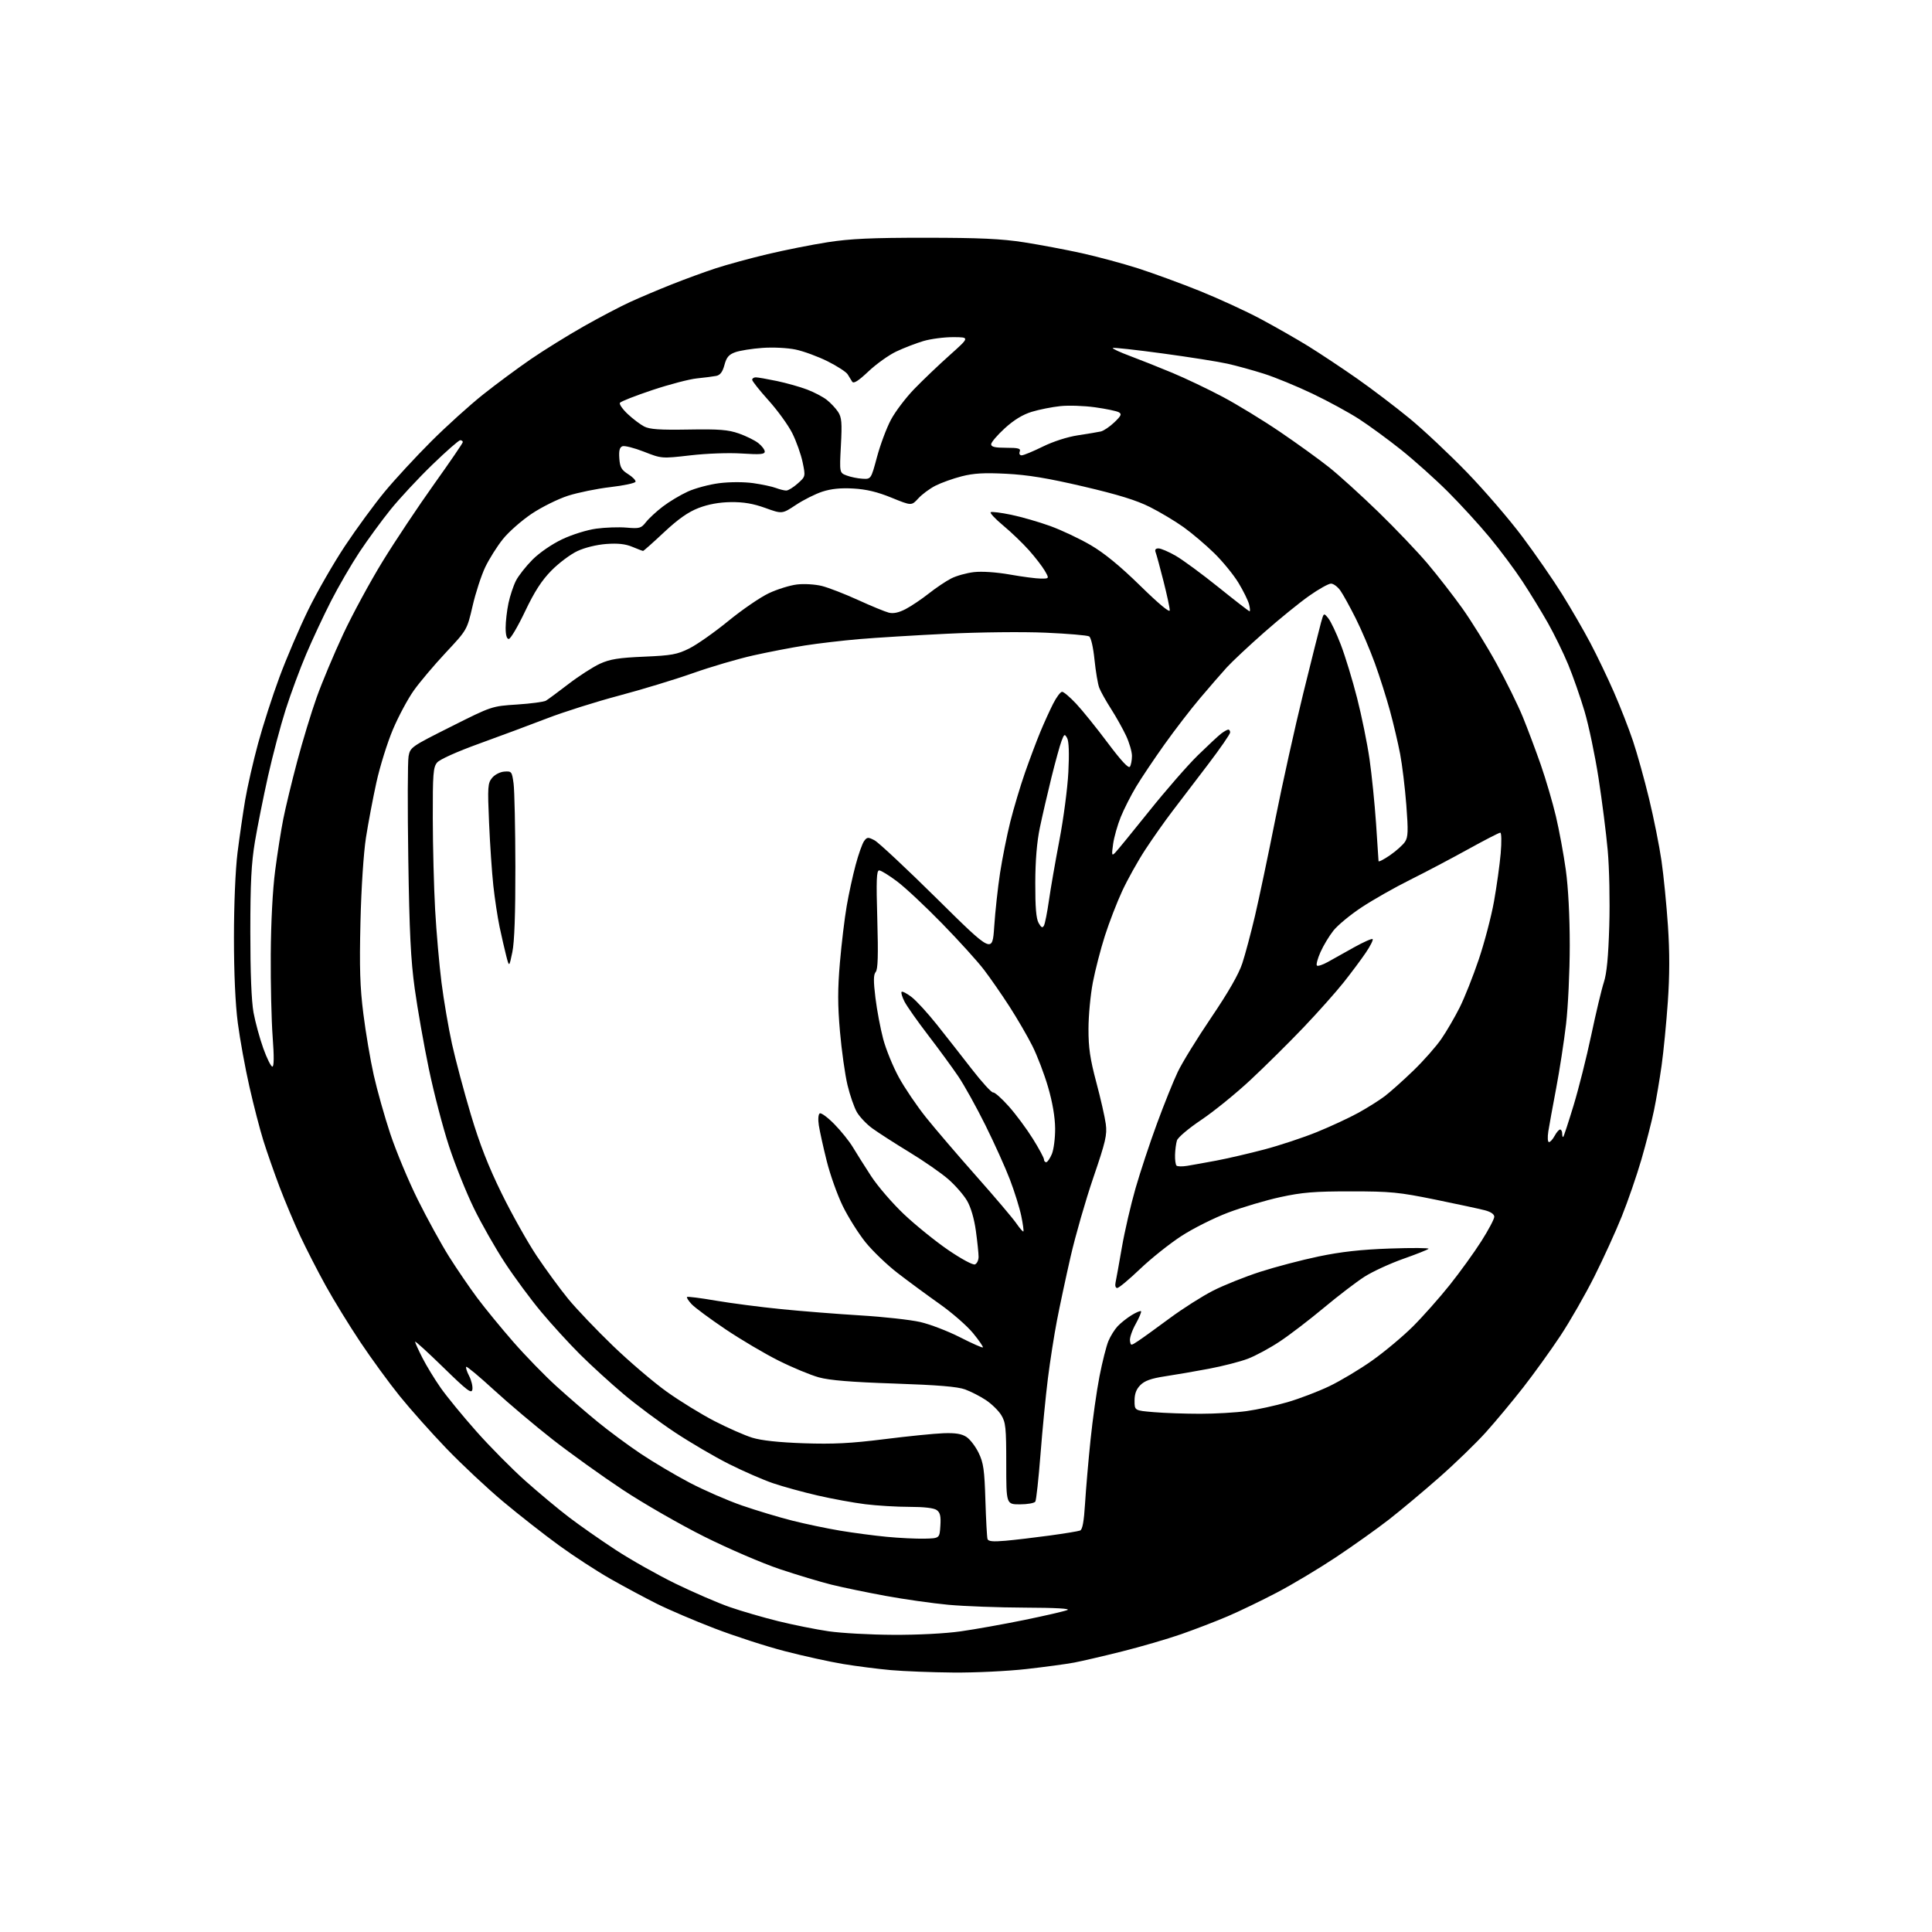 <?xml version="1.0" encoding="UTF-8" standalone="no"?>
<svg 
  version="1.1" 
  xmlns="http://www.w3.org/2000/svg" 
  xmlns:xlink="http://www.w3.org/1999/xlink" 
  xmlns:svg="http://www.w3.org/2000/svg"
  xmlns:rdf="http://www.w3.org/1999/02/22-rdf-syntax-ns#"
  xmlns:cc="http://creativecommons.org/ns#"
  xmlns:dc="http://purl.org/dc/elements/1.1/"
  viewBox="0 0 768 768"
  width="768"
  height="768"
>
<style>svg {background-color: white; }</style>"
<path stroke="none" fill="black" fill-rule="evenodd" d="M379.00,664.86C370.48,664.79 359.30,664.35 354.17,663.90C349.04,663.44 340.49,662.35 335.17,661.47C329.85,660.59 319.43,658.30 312.00,656.37C304.57,654.45 291.98,650.37 284.00,647.30C276.02,644.24 265.68,639.82 261.00,637.47C256.32,635.13 248.07,630.70 242.66,627.63C237.24,624.55 228.02,618.55 222.16,614.28C216.30,610.02 206.32,602.20 199.99,596.90C193.66,591.60 183.54,582.12 177.49,575.83C171.45,569.54 163.07,560.14 158.88,554.94C154.68,549.75 147.65,540.10 143.24,533.50C138.83,526.90 132.61,516.77 129.43,511.00C126.24,505.23 121.70,496.36 119.33,491.30C116.96,486.23 113.27,477.46 111.12,471.80C108.98,466.13 106.10,457.90 104.72,453.50C103.34,449.10 100.83,439.43 99.15,432.00C97.46,424.57 95.39,413.19 94.54,406.70C93.55,399.14 93.00,386.90 93.00,372.66C93.00,359.46 93.58,345.77 94.42,338.96C95.21,332.66 96.58,323.23 97.46,318.00C98.35,312.77 100.65,302.68 102.58,295.58C104.50,288.47 108.34,276.54 111.12,269.08C113.89,261.61 119.01,249.65 122.50,242.50C125.99,235.35 132.59,223.86 137.17,216.97C141.75,210.08 148.84,200.41 152.92,195.47C157.00,190.54 165.33,181.53 171.42,175.45C177.51,169.37 186.78,161.00 192.00,156.85C197.22,152.69 205.78,146.37 211.00,142.78C216.22,139.20 225.68,133.34 232.00,129.75C238.32,126.17 246.65,121.80 250.50,120.04C254.35,118.28 261.77,115.14 267.00,113.06C272.23,110.98 280.10,108.10 284.50,106.66C288.90,105.22 298.12,102.70 305.00,101.06C311.88,99.42 322.68,97.27 329.00,96.29C337.99,94.89 346.50,94.50 368.00,94.51C389.39,94.52 398.06,94.92 407.00,96.31C413.32,97.30 423.68,99.24 430.00,100.64C436.32,102.04 446.45,104.77 452.50,106.71C458.55,108.66 469.57,112.70 477.00,115.69C484.43,118.69 495.23,123.65 501.00,126.73C506.77,129.81 515.33,134.69 520.00,137.57C524.67,140.46 533.40,146.25 539.39,150.44C545.37,154.63 554.82,161.81 560.39,166.39C565.95,170.97 576.18,180.59 583.13,187.76C590.07,194.93 599.97,206.43 605.13,213.32C610.28,220.20 617.40,230.48 620.94,236.16C624.49,241.85 629.55,250.59 632.19,255.60C634.83,260.60 639.04,269.37 641.54,275.10C644.05,280.82 647.46,289.55 649.12,294.50C650.78,299.45 653.67,309.80 655.53,317.50C657.40,325.20 659.62,336.31 660.47,342.18C661.32,348.06 662.47,359.68 663.03,368.01C663.74,378.49 663.72,387.82 662.98,398.32C662.40,406.67 661.29,418.01 660.52,423.51C659.75,429.02 658.38,437.08 657.48,441.43C656.59,445.77 654.33,454.55 652.48,460.93C650.62,467.32 647.12,477.48 644.69,483.52C642.26,489.56 637.34,500.35 633.75,507.50C630.16,514.65 624.10,525.23 620.28,531.00C616.46,536.77 609.81,546.00 605.52,551.50C601.22,557.00 594.55,565.02 590.68,569.32C586.82,573.62 578.45,581.73 572.08,587.33C565.71,592.94 556.67,600.50 552.00,604.13C547.33,607.76 537.94,614.44 531.14,618.97C524.35,623.49 513.77,629.83 507.64,633.04C501.51,636.25 492.68,640.52 488.00,642.51C483.32,644.51 475.00,647.71 469.50,649.63C464.00,651.54 453.43,654.63 446.00,656.48C438.57,658.34 430.02,660.33 427.00,660.90C423.98,661.48 415.43,662.63 408.00,663.47C400.57,664.31 387.52,664.94 379.00,664.86zM355.00,649.87C364.73,649.93 375.78,649.36 381.93,648.48C387.67,647.67 399.04,645.63 407.21,643.96C415.37,642.29 423.05,640.51 424.28,640.02C425.71,639.45 419.74,639.10 407.50,639.06C397.05,639.02 383.32,638.51 377.00,637.93C370.68,637.34 359.43,635.75 352.00,634.38C344.57,633.02 334.90,631.01 330.50,629.92C326.10,628.83 316.88,626.06 310.00,623.76C303.12,621.46 289.62,615.66 280.00,610.85C270.38,606.05 255.75,597.64 247.50,592.18C239.25,586.71 226.79,577.77 219.80,572.32C212.82,566.86 202.32,558.00 196.46,552.63C190.60,547.25 185.60,543.07 185.33,543.33C185.07,543.60 185.59,545.24 186.49,546.97C187.39,548.71 187.97,551.12 187.78,552.32C187.49,554.18 185.79,552.90 176.22,543.56C170.05,537.54 165.00,532.94 165.00,533.34C165.00,533.73 166.31,536.63 167.92,539.78C169.52,542.93 172.79,548.29 175.19,551.71C177.58,555.12 183.96,562.91 189.37,569.00C194.77,575.10 203.54,583.95 208.85,588.68C214.16,593.41 221.95,599.91 226.18,603.13C230.40,606.35 238.72,612.17 244.68,616.07C250.63,619.97 261.35,626.02 268.50,629.51C275.65,632.99 285.34,637.18 290.04,638.82C294.73,640.45 303.46,642.99 309.43,644.46C315.40,645.93 324.39,647.73 329.39,648.46C334.40,649.19 345.93,649.83 355.00,649.87zM399.73,612.47C403.45,612.14 411.34,611.21 417.26,610.40C423.18,609.59 428.63,608.70 429.36,608.41C430.30,608.05 430.89,604.81 431.33,597.60C431.68,591.93 432.65,580.59 433.50,572.40C434.34,564.20 435.95,552.82 437.07,547.09C438.19,541.37 439.78,535.08 440.60,533.11C441.42,531.14 443.08,528.48 444.28,527.20C445.48,525.92 447.96,523.95 449.79,522.82C451.61,521.70 453.31,520.98 453.57,521.23C453.82,521.49 452.86,523.78 451.44,526.32C450.02,528.87 449.00,531.86 449.18,532.98C449.50,535.00 449.50,535.00 452.50,533.02C454.15,531.93 459.77,527.87 465.00,524.00C470.23,520.13 478.01,515.19 482.29,513.02C486.58,510.85 494.97,507.49 500.93,505.57C506.90,503.64 517.34,500.89 524.14,499.47C533.08,497.60 540.93,496.72 552.50,496.31C561.30,496.00 568.22,496.05 567.87,496.42C567.53,496.78 562.96,498.60 557.73,500.44C552.50,502.29 545.59,505.48 542.38,507.53C539.18,509.58 531.91,515.14 526.23,519.88C520.55,524.62 512.69,530.64 508.75,533.25C504.82,535.87 499.10,538.96 496.05,540.12C493.00,541.28 486.00,543.08 480.50,544.11C475.00,545.15 467.16,546.50 463.09,547.11C457.64,547.94 455.05,548.86 453.34,550.57C451.69,552.22 451.00,554.06 451.00,556.81C451.00,560.71 451.00,560.71 458.65,561.35C462.86,561.71 471.15,562.00 477.08,562.00C483.01,562.00 491.32,561.52 495.57,560.93C499.81,560.34 507.10,558.75 511.77,557.39C516.44,556.04 523.91,553.19 528.38,551.06C532.85,548.92 540.53,544.33 545.45,540.84C550.38,537.35 557.65,531.27 561.61,527.33C565.57,523.39 572.16,515.96 576.26,510.83C580.35,505.70 586.02,497.86 588.85,493.40C591.68,488.95 594.00,484.58 594.00,483.69C594.00,482.67 592.63,481.72 590.25,481.10C588.19,480.56 579.30,478.65 570.50,476.85C556.05,473.91 552.80,473.59 537.00,473.59C522.50,473.58 517.70,473.97 509.00,475.86C503.23,477.11 493.90,479.88 488.27,482.00C482.64,484.12 474.22,488.34 469.56,491.38C464.89,494.42 457.52,500.30 453.18,504.45C448.83,508.60 444.76,512.00 444.12,512.00C443.44,512.00 443.17,511.07 443.46,509.75C443.73,508.51 444.85,502.27 445.96,495.88C447.06,489.50 449.51,478.92 451.39,472.38C453.27,465.85 457.11,454.24 459.93,446.60C462.74,438.95 466.45,429.72 468.18,426.10C469.90,422.47 475.90,412.73 481.51,404.45C488.30,394.42 492.42,387.24 493.83,382.95C495.00,379.40 497.27,370.88 498.89,364.00C500.50,357.12 504.13,339.92 506.94,325.76C509.76,311.61 514.75,289.11 518.03,275.76C521.32,262.42 524.51,249.71 525.11,247.52C526.22,243.55 526.22,243.55 528.02,245.78C529.02,247.01 531.25,251.72 532.99,256.26C534.73,260.79 537.65,270.35 539.47,277.50C541.30,284.65 543.52,295.57 544.41,301.78C545.30,307.98 546.46,319.45 547.00,327.28C547.53,335.10 547.98,341.86 547.99,342.30C547.99,342.74 550.03,341.70 552.52,339.99C555.00,338.28 557.69,335.87 558.51,334.63C559.75,332.74 559.83,330.37 559.03,319.94C558.50,313.10 557.39,303.96 556.56,299.64C555.73,295.32 553.92,287.62 552.53,282.53C551.14,277.43 548.45,268.95 546.54,263.68C544.63,258.41 541.20,250.36 538.91,245.80C536.62,241.23 533.88,236.26 532.81,234.75C531.74,233.24 530.07,232.00 529.09,232.00C528.11,232.00 524.21,234.18 520.41,236.86C516.61,239.53 508.55,246.07 502.50,251.41C496.45,256.74 489.78,262.99 487.67,265.30C485.57,267.61 480.80,273.10 477.08,277.50C473.35,281.90 466.95,290.23 462.84,296.00C458.73,301.77 453.68,309.31 451.62,312.74C449.56,316.17 446.82,321.57 445.53,324.74C444.24,327.91 442.87,332.75 442.48,335.50C441.86,339.92 441.95,340.33 443.26,339.00C444.08,338.18 450.15,330.75 456.76,322.50C463.36,314.25 472.08,304.25 476.13,300.28C480.19,296.32 484.40,292.39 485.50,291.57C486.60,290.74 487.84,290.05 488.25,290.03C488.66,290.01 489.00,290.52 489.00,291.16C489.00,291.80 485.06,297.50 480.25,303.83C475.44,310.16 469.06,318.52 466.08,322.42C463.10,326.31 458.23,333.22 455.26,337.76C452.29,342.30 448.15,349.73 446.06,354.26C443.96,358.79 440.88,366.79 439.20,372.04C437.52,377.28 435.37,385.61 434.42,390.54C433.48,395.47 432.69,403.77 432.69,409.00C432.67,416.51 433.33,420.95 435.79,430.20C437.51,436.63 439.21,444.11 439.57,446.81C440.14,451.10 439.52,453.77 434.62,468.11C431.54,477.12 427.48,491.25 425.59,499.50C423.70,507.75 421.25,519.23 420.14,525.00C419.03,530.77 417.41,541.12 416.55,548.00C415.69,554.88 414.36,568.45 413.61,578.16C412.85,587.87 411.93,596.31 411.56,596.91C411.19,597.51 408.43,598.00 405.44,598.00C400.00,598.00 400.00,598.00 400.00,581.87C400.00,567.48 399.78,565.39 398.00,562.50C396.90,560.72 394.16,558.05 391.90,556.55C389.65,555.06 385.94,553.16 383.65,552.32C380.66,551.22 372.81,550.57 355.50,549.98C338.42,549.41 329.77,548.70 325.50,547.52C322.20,546.61 315.00,543.62 309.50,540.87C304.00,538.12 294.49,532.50 288.37,528.38C282.25,524.26 276.21,519.79 274.95,518.45C273.69,517.11 272.86,515.81 273.10,515.57C273.34,515.33 278.48,515.98 284.52,517.02C290.56,518.05 302.25,519.57 310.50,520.40C318.75,521.22 332.97,522.35 342.09,522.90C351.22,523.45 361.88,524.63 365.79,525.52C369.70,526.41 376.81,529.14 381.60,531.58C386.39,534.02 390.49,535.84 390.71,535.62C390.93,535.40 389.18,532.85 386.81,529.96C384.44,527.06 378.45,521.83 373.50,518.34C368.55,514.84 361.05,509.32 356.84,506.07C352.62,502.82 346.88,497.31 344.07,493.83C341.27,490.35 337.21,483.90 335.05,479.50C332.89,475.10 330.00,467.00 328.63,461.50C327.25,456.00 325.85,449.63 325.50,447.35C325.13,444.95 325.28,442.95 325.86,442.59C326.41,442.25 329.03,444.18 331.68,446.88C334.33,449.58 337.62,453.68 339.00,455.99C340.38,458.30 343.64,463.47 346.25,467.48C348.86,471.50 354.74,478.33 359.32,482.66C363.90,486.99 371.80,493.38 376.87,496.86C382.11,500.44 386.73,502.94 387.55,502.62C388.35,502.31 389.00,500.96 389.00,499.60C389.00,498.25 388.52,493.62 387.93,489.32C387.26,484.47 385.94,479.92 384.43,477.33C383.10,475.04 379.75,471.19 376.99,468.78C374.23,466.36 367.20,461.48 361.37,457.94C355.55,454.40 348.94,450.14 346.69,448.49C344.44,446.83 341.71,443.96 340.63,442.10C339.55,440.25 337.86,435.38 336.88,431.27C335.90,427.16 334.56,417.62 333.90,410.07C332.97,399.45 332.97,393.24 333.88,382.62C334.53,375.07 335.74,364.98 336.57,360.20C337.39,355.41 338.99,348.04 340.13,343.82C341.26,339.59 342.77,335.33 343.49,334.34C344.68,332.72 345.06,332.69 347.63,334.03C349.19,334.84 360.37,345.30 372.48,357.27C394.50,379.04 394.50,379.04 395.22,368.27C395.61,362.35 396.66,352.77 397.54,347.00C398.43,341.23 400.26,332.05 401.62,326.62C402.99,321.19 405.61,312.41 407.46,307.12C409.31,301.83 412.04,294.58 413.52,291.00C415.00,287.43 417.30,282.37 418.63,279.75C419.95,277.14 421.56,275.00 422.20,275.00C422.84,275.00 425.36,277.14 427.80,279.75C430.25,282.36 435.88,289.34 440.31,295.26C445.79,302.56 448.63,305.61 449.17,304.76C449.61,304.07 449.97,302.15 449.97,300.50C449.98,298.85 448.93,295.25 447.65,292.50C446.36,289.75 443.66,284.92 441.64,281.77C439.62,278.62 437.51,274.85 436.96,273.38C436.40,271.92 435.56,266.90 435.08,262.24C434.59,257.36 433.69,253.43 432.96,252.98C432.27,252.55 424.46,251.89 415.60,251.50C406.59,251.11 389.38,251.29 376.50,251.92C363.85,252.53 348.10,253.50 341.50,254.06C334.90,254.63 325.23,255.76 320.00,256.58C314.77,257.40 305.52,259.18 299.44,260.54C293.36,261.90 282.56,265.07 275.44,267.59C268.32,270.11 255.07,274.13 246.00,276.54C236.93,278.95 224.10,283.00 217.50,285.55C210.90,288.09 198.75,292.62 190.50,295.60C181.58,298.83 174.79,301.88 173.75,303.13C172.21,304.97 172.00,307.61 172.04,325.36C172.06,336.44 172.48,352.75 172.97,361.62C173.47,370.48 174.61,383.53 175.51,390.62C176.41,397.70 178.29,408.68 179.68,415.00C181.08,421.32 184.44,433.93 187.15,443.00C190.70,454.88 194.15,463.70 199.46,474.50C203.51,482.75 209.78,493.90 213.38,499.29C216.99,504.67 222.59,512.32 225.83,516.29C229.07,520.25 237.10,528.67 243.67,535.00C250.24,541.33 259.87,549.53 265.06,553.24C270.25,556.95 278.77,562.19 284.00,564.89C289.23,567.59 295.98,570.56 299.00,571.50C302.65,572.63 309.54,573.37 319.50,573.72C331.27,574.12 338.16,573.77 351.50,572.10C360.85,570.92 371.44,569.86 375.04,569.73C379.81,569.56 382.28,569.96 384.17,571.20C385.60,572.13 387.79,574.99 389.03,577.55C390.95,581.53 391.34,584.28 391.71,596.36C391.95,604.13 392.33,611.08 392.55,611.78C392.86,612.73 394.69,612.91 399.73,612.47zM367.50,611.64C373.50,611.50 373.50,611.50 373.81,606.53C374.06,602.70 373.73,601.27 372.37,600.28C371.25,599.46 367.35,599.00 361.53,599.00C356.54,599.00 348.63,598.53 343.97,597.95C339.31,597.37 330.77,595.81 325.00,594.48C319.23,593.15 311.26,590.96 307.30,589.61C303.34,588.26 295.47,584.83 289.80,581.98C284.14,579.14 274.46,573.47 268.31,569.40C262.15,565.32 252.93,558.45 247.81,554.13C242.69,549.81 234.93,542.73 230.57,538.39C226.22,534.05 219.27,526.45 215.14,521.50C211.00,516.55 204.52,507.77 200.73,502.00C196.94,496.23 191.39,486.47 188.39,480.32C185.39,474.18 180.94,463.09 178.51,455.68C176.07,448.27 172.45,434.40 170.47,424.86C168.48,415.31 165.96,400.98 164.86,393.00C163.28,381.58 162.74,370.60 162.30,341.36C161.99,320.93 162.04,302.59 162.42,300.59C163.08,297.05 163.51,296.76 179.30,288.84C195.50,280.71 195.50,280.71 205.52,280.06C211.03,279.70 216.20,279.01 217.02,278.53C217.83,278.05 221.89,275.05 226.04,271.86C230.19,268.68 235.82,265.06 238.54,263.82C242.52,262.02 245.96,261.47 256.00,261.04C266.98,260.57 269.17,260.17 274.00,257.77C277.02,256.27 284.00,251.36 289.50,246.87C295.00,242.37 302.25,237.40 305.62,235.82C308.98,234.23 314.02,232.67 316.81,232.34C319.63,232.00 324.03,232.27 326.69,232.93C329.34,233.59 335.81,236.10 341.07,238.50C346.34,240.91 351.85,243.17 353.31,243.54C355.13,244.00 357.27,243.54 360.02,242.11C362.24,240.95 366.37,238.17 369.21,235.93C372.04,233.69 376.05,231.00 378.11,229.95C380.17,228.89 384.25,227.76 387.18,227.42C390.38,227.06 396.08,227.45 401.50,228.40C406.45,229.28 411.99,230.00 413.81,230.00C417.11,230.00 417.11,230.00 415.31,226.87C414.31,225.15 411.48,221.48 409.01,218.71C406.54,215.94 401.94,211.52 398.77,208.89C395.61,206.26 393.38,203.88 393.83,203.61C394.27,203.33 397.93,203.79 401.96,204.63C405.99,205.46 412.97,207.47 417.47,209.10C421.97,210.73 429.21,214.15 433.57,216.70C438.98,219.86 445.24,224.99 453.25,232.83C460.64,240.07 465.00,243.69 465.00,242.60C465.00,241.64 463.88,236.44 462.51,231.04C461.14,225.64 459.74,220.49 459.40,219.61C458.98,218.51 459.34,218.00 460.52,218.00C461.48,218.00 464.56,219.32 467.38,220.94C470.20,222.56 477.84,228.19 484.37,233.44C490.90,238.70 496.46,243.00 496.73,243.00C497.00,243.00 496.91,241.76 496.53,240.25C496.15,238.74 494.24,234.87 492.30,231.67C490.35,228.46 486.00,223.14 482.63,219.85C479.26,216.55 473.80,211.93 470.50,209.56C467.20,207.20 461.18,203.60 457.11,201.55C451.75,198.86 444.48,196.61 430.61,193.37C416.44,190.06 408.53,188.76 400.00,188.33C391.17,187.88 387.05,188.12 382.25,189.35C378.81,190.23 374.14,191.91 371.86,193.07C369.58,194.23 366.51,196.51 365.03,198.13C362.34,201.08 362.34,201.08 354.42,197.85C348.79,195.55 344.40,194.49 339.23,194.20C334.19,193.91 330.42,194.29 326.89,195.44C324.10,196.35 319.37,198.73 316.37,200.72C310.91,204.34 310.91,204.34 304.21,201.92C299.35,200.17 295.57,199.54 290.50,199.60C285.83,199.67 281.56,200.45 277.69,201.94C273.53,203.55 269.64,206.29 263.96,211.59C259.61,215.67 255.86,219.00 255.64,219.00C255.42,219.00 253.50,218.27 251.37,217.38C248.62,216.23 245.64,215.90 241.00,216.24C237.17,216.53 232.45,217.68 229.50,219.07C226.75,220.36 222.11,223.84 219.19,226.81C215.30,230.77 212.50,235.11 208.69,243.10C205.84,249.09 202.94,253.99 202.25,254.00C201.44,254.00 201.00,252.45 201.00,249.55C201.00,247.10 201.51,242.71 202.12,239.80C202.74,236.88 204.07,232.87 205.08,230.87C206.09,228.87 209.07,225.09 211.70,222.45C214.49,219.67 219.41,216.29 223.49,214.36C227.43,212.49 233.35,210.65 237.00,210.15C240.57,209.66 246.02,209.47 249.09,209.74C254.24,210.18 254.85,210.01 256.79,207.54C257.95,206.06 260.96,203.28 263.48,201.36C266.00,199.43 270.46,196.76 273.39,195.42C276.32,194.08 281.97,192.57 285.93,192.07C290.19,191.54 295.72,191.54 299.45,192.06C302.92,192.56 306.97,193.42 308.44,193.98C309.92,194.54 311.77,195.00 312.55,195.00C313.33,195.00 315.38,193.74 317.10,192.20C320.23,189.41 320.23,189.41 319.05,183.73C318.40,180.61 316.56,175.45 314.97,172.25C313.37,169.05 309.12,163.17 305.53,159.19C301.94,155.20 299.00,151.50 299.00,150.97C299.00,150.44 299.65,150.00 300.43,150.00C301.22,150.00 305.00,150.66 308.83,151.46C312.66,152.27 318.06,153.79 320.84,154.85C323.61,155.90 327.14,157.75 328.67,158.96C330.20,160.16 332.22,162.31 333.15,163.73C334.58,165.91 334.76,168.00 334.27,177.12C333.70,187.94 333.70,187.94 336.56,189.02C338.13,189.62 340.95,190.20 342.83,190.30C346.25,190.50 346.25,190.50 348.63,181.63C349.94,176.75 352.43,170.10 354.16,166.86C355.88,163.62 360.04,158.13 363.40,154.66C366.75,151.19 373.10,145.13 377.50,141.20C385.50,134.05 385.50,134.05 378.93,134.02C375.32,134.01 369.97,134.71 367.04,135.58C364.11,136.45 359.27,138.32 356.29,139.73C353.31,141.14 348.33,144.70 345.23,147.63C341.21,151.43 339.35,152.61 338.76,151.73C338.31,151.05 337.50,149.74 336.97,148.82C336.44,147.90 332.86,145.57 329.02,143.64C325.17,141.72 319.43,139.61 316.26,138.95C312.98,138.27 307.27,137.99 303.00,138.30C298.88,138.60 294.04,139.37 292.26,140.02C289.72,140.94 288.80,142.02 287.98,145.08C287.23,147.86 286.29,149.11 284.71,149.43C283.50,149.67 280.06,150.11 277.08,150.41C274.10,150.70 266.12,152.79 259.34,155.05C252.57,157.31 246.75,159.59 246.42,160.13C246.09,160.66 247.48,162.66 249.51,164.57C251.54,166.48 254.48,168.71 256.05,169.53C258.26,170.67 262.23,170.95 273.70,170.75C285.87,170.54 289.42,170.82 293.69,172.31C296.55,173.31 300.04,175.03 301.44,176.13C302.85,177.24 304.00,178.76 304.00,179.51C304.00,180.60 302.21,180.75 294.92,180.28C289.70,179.94 280.99,180.25 274.43,181.01C263.02,182.32 263.02,182.32 255.98,179.56C252.12,178.05 248.26,177.07 247.42,177.39C246.30,177.82 245.97,179.13 246.19,182.23C246.45,185.76 247.04,186.81 249.71,188.49C251.47,189.59 252.79,190.95 252.63,191.50C252.47,192.05 247.98,193.01 242.65,193.63C237.32,194.25 229.73,195.80 225.78,197.07C221.83,198.34 215.34,201.56 211.36,204.22C207.38,206.89 202.23,211.41 199.93,214.28C197.62,217.15 194.46,222.18 192.89,225.45C191.33,228.72 189.06,235.67 187.86,240.89C185.66,250.39 185.66,250.39 177.24,259.39C172.61,264.34 166.88,271.12 164.51,274.45C162.14,277.78 158.39,284.77 156.18,290.00C153.97,295.23 151.02,304.68 149.63,311.00C148.24,317.32 146.37,327.23 145.47,333.00C144.52,339.14 143.61,353.04 143.29,366.50C142.86,384.73 143.09,392.30 144.44,403.00C145.37,410.43 147.22,421.37 148.56,427.33C149.89,433.29 152.86,443.83 155.16,450.76C157.47,457.68 162.38,469.46 166.09,476.92C169.80,484.39 175.38,494.55 178.49,499.50C181.61,504.45 186.68,511.88 189.76,516.00C192.84,520.12 199.30,528.00 204.11,533.50C208.92,539.00 216.60,546.90 221.18,551.05C225.75,555.20 233.10,561.55 237.50,565.15C241.90,568.76 249.57,574.44 254.55,577.78C259.53,581.12 268.31,586.33 274.05,589.35C279.80,592.37 289.19,596.47 294.92,598.45C300.65,600.43 309.65,603.14 314.92,604.47C320.19,605.80 328.77,607.60 334.00,608.47C339.23,609.34 347.55,610.44 352.50,610.91C357.45,611.39 364.20,611.71 367.50,611.64zM406.81,489.52C407.01,489.32 406.63,486.55 405.97,483.36C405.31,480.17 403.28,473.67 401.47,468.92C399.66,464.17 395.26,454.43 391.70,447.26C388.15,440.10 383.30,431.37 380.93,427.87C378.56,424.37 373.17,417.00 368.95,411.50C364.73,406.00 360.51,400.00 359.56,398.16C358.62,396.32 358.10,394.57 358.40,394.27C358.70,393.97 360.48,394.89 362.35,396.32C364.22,397.75 368.72,402.65 372.35,407.21C375.98,411.77 382.26,419.77 386.31,425.00C390.37,430.23 394.18,434.40 394.78,434.27C395.38,434.14 398.18,436.62 400.99,439.77C403.80,442.92 408.10,448.71 410.55,452.64C413.00,456.56 415.00,460.27 415.00,460.89C415.00,461.50 415.40,462.00 415.88,462.00C416.36,462.00 417.37,460.54 418.13,458.75C418.88,456.96 419.47,452.35 419.43,448.50C419.38,444.01 418.38,438.13 416.62,432.11C415.12,426.94 412.30,419.57 410.36,415.73C408.43,411.88 404.34,404.86 401.29,400.12C398.23,395.38 393.67,388.80 391.15,385.50C388.64,382.20 381.16,373.94 374.54,367.16C367.92,360.37 359.87,352.83 356.65,350.41C353.43,347.98 350.21,346.00 349.49,346.00C348.43,346.00 348.28,349.77 348.74,365.47C349.15,379.78 348.99,385.31 348.11,386.37C347.20,387.46 347.18,389.92 348.00,396.65C348.59,401.52 349.99,408.90 351.09,413.05C352.20,417.20 355.00,424.05 357.31,428.26C359.61,432.48 364.48,439.66 368.13,444.22C371.78,448.77 380.79,459.30 388.15,467.60C395.52,475.91 402.65,484.32 404.00,486.29C405.35,488.26 406.62,489.72 406.81,489.52zM471.93,463.44C473.89,463.12 479.10,462.18 483.50,461.36C487.90,460.53 496.49,458.54 502.59,456.93C508.69,455.32 518.10,452.20 523.51,450.00C528.92,447.80 536.30,444.37 539.92,442.38C543.54,440.39 548.30,437.39 550.50,435.72C552.70,434.04 557.80,429.48 561.84,425.58C565.87,421.69 570.87,416.02 572.95,413.00C575.03,409.98 578.31,404.35 580.24,400.50C582.17,396.65 585.59,388.04 587.84,381.37C590.09,374.70 592.81,364.35 593.88,358.37C594.95,352.39 596.15,343.79 596.55,339.25C596.94,334.63 596.87,331.00 596.38,331.00C595.90,331.00 590.10,333.99 583.50,337.64C576.90,341.29 566.55,346.75 560.50,349.76C554.45,352.77 545.82,357.67 541.32,360.64C536.82,363.60 531.75,367.79 530.05,369.94C528.35,372.08 526.03,375.94 524.90,378.50C523.76,381.07 523.13,383.46 523.49,383.82C523.84,384.18 525.80,383.54 527.82,382.41C529.84,381.27 534.56,378.63 538.30,376.55C542.04,374.47 545.34,373.01 545.64,373.31C545.95,373.61 544.73,376.03 542.94,378.68C541.15,381.33 537.19,386.65 534.13,390.50C531.08,394.35 523.86,402.45 518.09,408.50C512.32,414.55 502.85,423.92 497.05,429.33C491.25,434.74 482.45,441.87 477.50,445.19C472.47,448.56 468.21,452.17 467.85,453.36C467.49,454.54 467.15,457.11 467.10,459.08C467.04,461.05 467.31,462.97 467.68,463.35C468.05,463.72 469.96,463.76 471.93,463.44zM615.74,454.00C616.25,454.00 617.26,452.88 618.00,451.50C618.74,450.12 619.71,449.00 620.17,449.00C620.63,449.00 621.00,449.75 621.00,450.67C621.00,451.58 621.19,452.14 621.42,451.91C621.66,451.68 623.49,446.09 625.50,439.49C627.51,432.90 630.68,420.30 632.54,411.50C634.40,402.70 636.65,393.25 637.55,390.50C638.71,386.99 639.35,380.30 639.71,368.00C640.00,358.23 639.73,344.98 639.09,338.00C638.47,331.12 636.82,318.17 635.43,309.22C634.04,300.26 631.54,288.34 629.87,282.72C628.20,277.10 625.28,268.74 623.38,264.15C621.48,259.56 617.85,252.14 615.32,247.65C612.78,243.17 608.22,235.71 605.17,231.07C602.13,226.43 596.25,218.56 592.12,213.57C587.99,208.58 580.53,200.43 575.55,195.46C570.57,190.49 562.23,183.02 557.00,178.84C551.77,174.67 544.21,169.14 540.19,166.54C536.16,163.94 527.84,159.41 521.69,156.48C515.53,153.54 506.90,149.99 502.50,148.59C498.10,147.19 491.57,145.39 488.00,144.59C484.43,143.78 472.79,141.94 462.15,140.50C451.50,139.05 442.59,138.08 442.34,138.33C442.09,138.58 445.17,140.01 449.19,141.51C453.21,143.01 460.77,146.02 466.00,148.20C471.23,150.38 480.23,154.67 486.00,157.73C491.77,160.79 502.05,167.07 508.84,171.68C515.63,176.29 524.41,182.63 528.34,185.76C532.28,188.90 541.07,196.87 547.88,203.48C554.69,210.09 563.49,219.32 567.45,224.00C571.40,228.68 577.63,236.69 581.29,241.81C584.94,246.93 591.07,256.83 594.90,263.81C598.73,270.79 603.43,280.32 605.34,285.00C607.25,289.68 610.46,298.23 612.48,304.00C614.49,309.77 617.20,319.00 618.50,324.50C619.80,330.00 621.57,339.58 622.43,345.78C623.40,352.73 624.00,364.27 624.00,375.79C624.00,386.09 623.34,400.19 622.53,407.12C621.71,414.06 619.95,425.53 618.60,432.61C617.25,439.70 615.85,447.41 615.48,449.75C615.11,452.15 615.23,454.00 615.74,454.00zM108.27,424.00C108.93,424.00 108.97,420.02 108.39,412.25C107.90,405.79 107.56,391.05 107.63,379.50C107.71,366.56 108.38,353.70 109.39,346.00C110.29,339.12 111.74,329.90 112.62,325.50C113.49,321.10 115.96,310.87 118.11,302.77C120.26,294.67 123.75,283.17 125.88,277.22C128.00,271.27 132.74,259.97 136.41,252.11C140.08,244.25 147.16,231.20 152.13,223.11C157.10,215.02 166.30,201.22 172.56,192.45C178.82,183.68 183.96,176.16 183.97,175.75C183.99,175.34 183.53,175.00 182.95,175.00C182.37,175.00 177.36,179.39 171.83,184.75C166.29,190.11 158.86,198.10 155.30,202.50C151.75,206.90 146.17,214.53 142.90,219.45C139.64,224.38 134.54,233.15 131.58,238.95C128.62,244.75 124.19,254.22 121.73,260.00C119.27,265.77 115.60,275.68 113.58,282.00C111.56,288.32 108.40,300.25 106.55,308.50C104.71,316.75 102.37,328.45 101.35,334.50C99.91,343.13 99.51,350.90 99.51,370.50C99.50,386.57 99.96,398.00 100.78,402.50C101.49,406.35 103.24,412.76 104.67,416.75C106.10,420.74 107.72,424.00 108.27,424.00zM203.66,378.50C202.41,384.50 202.41,384.50 201.24,380.00C200.60,377.52 199.42,372.35 198.60,368.50C197.79,364.65 196.67,357.23 196.10,352.00C195.54,346.77 194.77,335.52 194.41,327.00C193.79,312.74 193.89,311.32 195.62,309.22C196.69,307.92 198.79,306.84 200.49,306.72C203.37,306.51 203.51,306.70 204.16,311.50C204.52,314.25 204.84,329.10 204.87,344.50C204.90,363.22 204.50,374.49 203.66,378.50zM415.00,367.91C415.41,367.13 416.29,362.68 416.96,358.00C417.62,353.32 419.50,342.52 421.13,334.00C422.76,325.48 424.37,313.28 424.69,306.91C425.07,299.45 424.90,294.64 424.21,293.41C423.22,291.64 423.05,291.72 421.99,294.50C421.35,296.15 419.55,302.68 417.98,309.00C416.42,315.32 414.34,324.32 413.36,329.00C412.18,334.64 411.56,342.04 411.54,351.00C411.51,360.66 411.89,365.19 412.87,366.91C413.94,368.78 414.41,369.01 415.00,367.91zM406.13,181.00C406.88,181.00 410.64,179.45 414.49,177.55C418.67,175.49 424.33,173.67 428.50,173.04C432.35,172.46 436.43,171.77 437.58,171.52C438.72,171.26 441.14,169.63 442.96,167.89C445.71,165.26 446.01,164.58 444.73,163.87C443.88,163.39 439.66,162.51 435.34,161.91C431.03,161.30 424.80,161.09 421.50,161.44C418.20,161.78 413.09,162.80 410.14,163.70C406.52,164.81 403.04,166.94 399.39,170.27C396.43,172.98 394.00,175.83 394.00,176.60C394.00,177.64 395.52,178.00 399.97,178.00C404.86,178.00 405.83,178.27 405.36,179.50C405.03,180.38 405.35,181.00 406.13,181.00z" />

</svg>